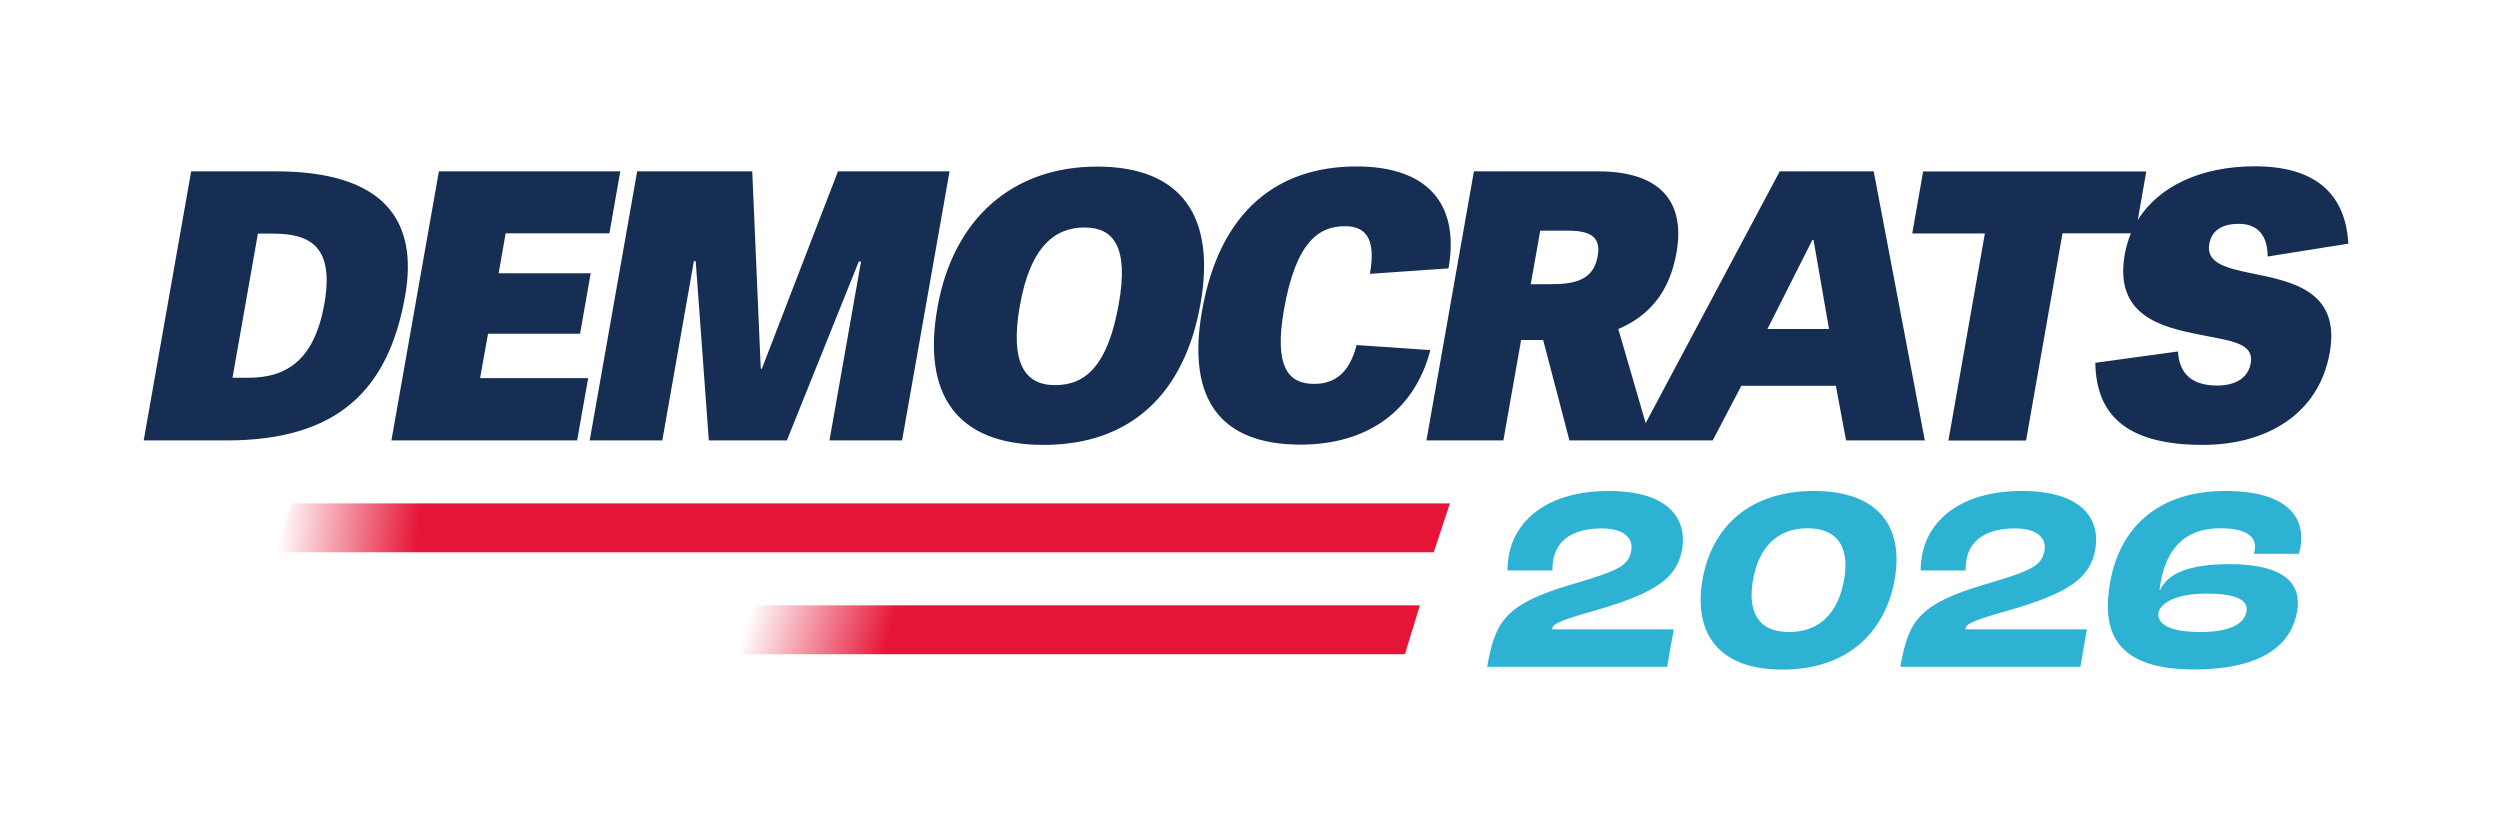 <svg xmlns="http://www.w3.org/2000/svg" xmlns:xlink="http://www.w3.org/1999/xlink" id="Group_3" x="0px" y="0px" viewBox="0 0 1790.3 597.2" style="enable-background:new 0 0 1790.3 597.2;" xml:space="preserve"><style type="text/css">	.st0{fill:#2DB2D3;}	.st1{display:none;fill-rule:evenodd;clip-rule:evenodd;fill:#2DB2D3;}	.st2{fill-rule:evenodd;clip-rule:evenodd;fill:#162E54;}	.st3{fill:url(#SVGID_1_);}	.st4{fill:url(#SVGID_00000044870641717025145950000008614272111643873718_);}</style><g id="_2024">	<g id="_x32_026">		<g>			<path class="st0" d="M1152,351.6c-44.1,0-67.1,21.3-71.5,46.2c-0.9,4.9-1,9.1-1,10.7h32.2c0-1.9,0.1-4.7,0.6-7.5    c2.6-14.9,15.1-22.6,34.9-22.6c16,0,22.5,7.2,21,15.8c-2,11.3-9.5,14.5-43.3,24.5c-47.3,14-54.3,26.6-59.9,58.8h128.9l4.7-26.8    h-87.1c0.6-3.2,0.9-5.1,29.7-13.2c45-12.8,59.8-23.8,63.4-44.1C1208.1,373.6,1197.3,351.6,1152,351.6z M1299,351.6    c-45.8,0-73.1,25.5-79.8,63.4c-6.3,36,9,64.5,57.2,64.5c48.4,0,74-28.5,80.4-64.5C1363.5,377,1345,351.6,1299,351.6z     M1320.6,415.1c-4.1,23.2-17,37.5-39.4,37.5c-22.2,0-29.9-14.3-25.8-37.5c4.2-23.6,17.8-36.8,38.9-36.8    C1315.6,378.3,1324.8,391.5,1320.6,415.1z M1447.9,351.6c-44.1,0-67.1,21.3-71.5,46.2c-0.9,4.9-1,9.1-1,10.7h32.2    c0-1.9,0.1-4.7,0.6-7.5c2.6-14.9,15.1-22.6,34.9-22.6c16,0,22.5,7.2,21,15.8c-2,11.3-9.5,14.5-43.3,24.5    c-47.3,14-54.3,26.6-59.9,58.8h128.9l4.7-26.8h-87.1c0.6-3.2,0.9-5.1,29.7-13.2c45-12.8,59.8-23.8,63.4-44.1    C1504,373.6,1493.2,351.6,1447.9,351.6z M1593.5,351.6c-48.6,0-75.6,26.8-82.4,65.4c-5.8,32.8,1.4,62.4,59.9,62.4    c51.6,0,70.1-19.4,74-41.5c3.2-17.9-6.3-33.9-48.5-33.9c-29.2,0-44.2,6.8-49.6,18.5h-0.4c0.2-0.9,0.3-3,0.8-5.5    c4.3-24.3,17.6-38.7,42.6-38.7c20.7,0,26.2,7.4,24.8,15.5c-0.1,0.6-0.3,1.7-0.7,2.8h32.2c0.4-1.1,1-3.6,1.2-4.5    C1651,371.5,1639.3,351.6,1593.5,351.6z M1580.5,425.1c23.7,0,29.5,6,28.3,12.8c-1.4,7.9-10.1,14.7-33.1,14.7    c-28.7,0-30.7-9.6-30-13.8C1546.6,433.6,1554.9,425.1,1580.5,425.1z"></path>		</g>	</g></g><path class="st1" d="M1150.3,351.5c-44.1,0-67.1,21.3-71.5,46.2c-0.9,4.9-1,9-0.9,10.8h32.2c0-1.9,0.1-4.7,0.6-7.5 c2.6-14.9,15.1-22.6,34.9-22.6c16,0,22.5,7.2,21,15.8c-2,11.3-9.5,14.5-43.3,24.5c-47.3,14-54.3,26.6-59.9,58.8h128.9l4.7-26.8 h-87.1c0.6-3.2,0.9-5.1,29.7-13.2c45.1-12.8,59.8-23.8,63.4-44.1C1206.4,373.6,1195.6,351.6,1150.3,351.5L1150.3,351.5z  M1297.3,351.5c-45.8,0-73.1,25.5-79.8,63.4c-6.3,36,9,64.5,57.2,64.5s74-28.5,80.3-64.5C1361.8,377,1343.3,351.5,1297.3,351.5z  M1318.9,415.1c-4.1,23.2-17,37.5-39.4,37.5s-29.9-14.3-25.8-37.5c4.2-23.6,17.8-36.8,38.9-36.8S1323.1,391.5,1318.9,415.1 L1318.9,415.1z M1446.2,351.5c-44.1,0-67.1,21.3-71.5,46.2c-0.9,4.9-1,9-0.9,10.8h32.2c0-1.9,0.1-4.7,0.6-7.5 c2.6-14.9,15.1-22.6,34.9-22.6c16,0,22.5,7.2,21,15.8c-2,11.3-9.5,14.5-43.3,24.5c-47.3,14-54.3,26.6-59.9,58.8h128.9l4.7-26.8 h-87.1c0.6-3.2,0.9-5.1,29.7-13.2c45.1-12.8,59.8-23.8,63.4-44.1C1502.3,373.6,1491.5,351.6,1446.2,351.5L1446.2,351.5z M1624,428.3 l13.2-74.9h-36l-96.6,74.1l-4.8,27.5h83.3l-3.9,22.4h36.2l3.9-22.4h22.8l4.7-26.8L1624,428.3L1624,428.3z M1587.9,428.3h-46.6l0-0.2 l53.6-40.9h0.2L1587.9,428.3L1587.9,428.3z"></path><g id="Democrats">	<path class="st2" d="M197.3,122.7h-60.4l-34,192.7h59.3c80,0,116.1-36.5,127.9-103.4C299.8,157.4,274.7,122.7,197.3,122.7z   M232.3,217.5c-7.1,40.2-26.9,53-54.2,53h-11.6l18.2-103.2h10.8C222.5,167.3,239.4,176.8,232.3,217.5L232.3,217.5z M349.5,239h65.9  l7.6-43.3h-65.9l5-28.6h74.3l7.8-44.4H314.3l-34,192.7h133l7.9-44.6h-77.4L349.5,239L349.5,239z M600.1,122.7L545.6,264h-0.8  l-6.1-141.3h-82.4l-34,192.7h52L496.9,187h1.3l9.4,128.4h55.9L615,187.3h1.6L594,315.4h52l34-192.7L600.1,122.7L600.1,122.7z   M785.7,119.3c-60.6,0-103.2,37.3-114.4,101.1c-10.8,61.2,12.9,98.2,76.1,98.2S848.5,281,859.7,217.5  C870.6,155.8,846.9,119.3,785.7,119.3L785.7,119.3z M801.2,217.5c-7.9,44.6-23.9,58.3-45.7,58.3s-32.3-16-25.2-56.7  c7.6-43.3,25.7-56.2,46.4-56.2S808.4,176.8,801.2,217.5z M971.5,247.1c-5,19.4-15.1,27.8-30.4,27.8c-18.4,0-28.9-11.8-21.6-53.3  c8.6-48.8,25.2-59.6,43.6-59.6c12.3,0,23.1,5.8,17.9,34.1l56.3-3.9c8-45.2-13.9-73-65.9-73c-55.9,0-97.9,31.2-110.6,103.4  c-11.4,64.9,14.6,95.8,70.5,95.8c48,0,81.7-24.2,93-67.7L971.5,247.1L971.5,247.1z M1274.5,122.7L1178.5,303l-19.6-67.4  c30-12.6,38.5-36.8,41.7-54.9c5.8-32.8-7.9-58-56.4-58h-88.7l-34,192.7h55.1l12.7-71.9h15.8l18.8,71.9h102.6l20.5-39.1h67.7  l7.3,39.1h56.4l-36.6-192.7L1274.5,122.7L1274.5,122.7z M1144.1,183.6c-2.9,16.5-15.6,19.9-32.9,19.9h-15l6.8-38.3h20.2  C1141.3,165.2,1146.3,171.5,1144.1,183.6z M1265.7,235.6l32.2-63.8h0.8l11.1,63.8H1265.7L1265.7,235.6z M1612.3,195.7  c-17.7-3.7-32.6-7.1-30.2-21c1.8-10.2,9.9-14.4,21.2-14.4c14.4,0,20.6,9.4,20.6,23.4l57.8-9.2c-2.1-37.3-25.4-55.4-66.9-55.4  c-38.7,0-68.9,14.3-83.9,38.5l6.1-34.8h-159.8l-7.8,44.4h52l-26.1,148.3h55.6l26.1-148.4h49c-2,4.7-3.4,9.7-4.4,15  c-7.7,43.6,25.5,52,53.4,57.5c21.5,4.5,39.4,5.5,36.8,20.5c-1.8,10.2-10.4,16-24.1,16c-21.5,0-27.3-12.1-28-24.4l-59.2,8.1  c0.6,39.6,25.1,58.8,77,58.8c44.9,0,83.1-21.5,90.9-66.2C1676.3,207.7,1640.1,201.4,1612.3,195.7L1612.3,195.7z"></path></g><linearGradient id="SVGID_1_" gradientUnits="userSpaceOnUse" x1="605.842" y1="148.96" x2="1084.432" y2="148.96" gradientTransform="matrix(1 0 0.306 -1 -118.484 600)">	<stop offset="0" style="stop-color:#E61436;stop-opacity:0"></stop>	<stop offset="0.22" style="stop-color:#E61537"></stop></linearGradient><polygon class="st3" points="538.2,433.5 1016.8,433.5 1006.1,468.5 527.5,468.5 "></polygon><linearGradient id="SVGID_00000131350234098934848400000014911151990141596079_" gradientUnits="userSpaceOnUse" x1="202.831" y1="221.96" x2="1039.839" y2="221.96" gradientTransform="matrix(1 0 0.108 -1 -27.322 600)">	<stop offset="0" style="stop-color:#E61436;stop-opacity:0"></stop>	<stop offset="0.12" style="stop-color:#E61537"></stop></linearGradient><polygon style="fill:url(#SVGID_00000131350234098934848400000014911151990141596079_);" points="209.1,360.5 1038.3,360.5  1026.7,395.5 197.5,395.5 "></polygon></svg>